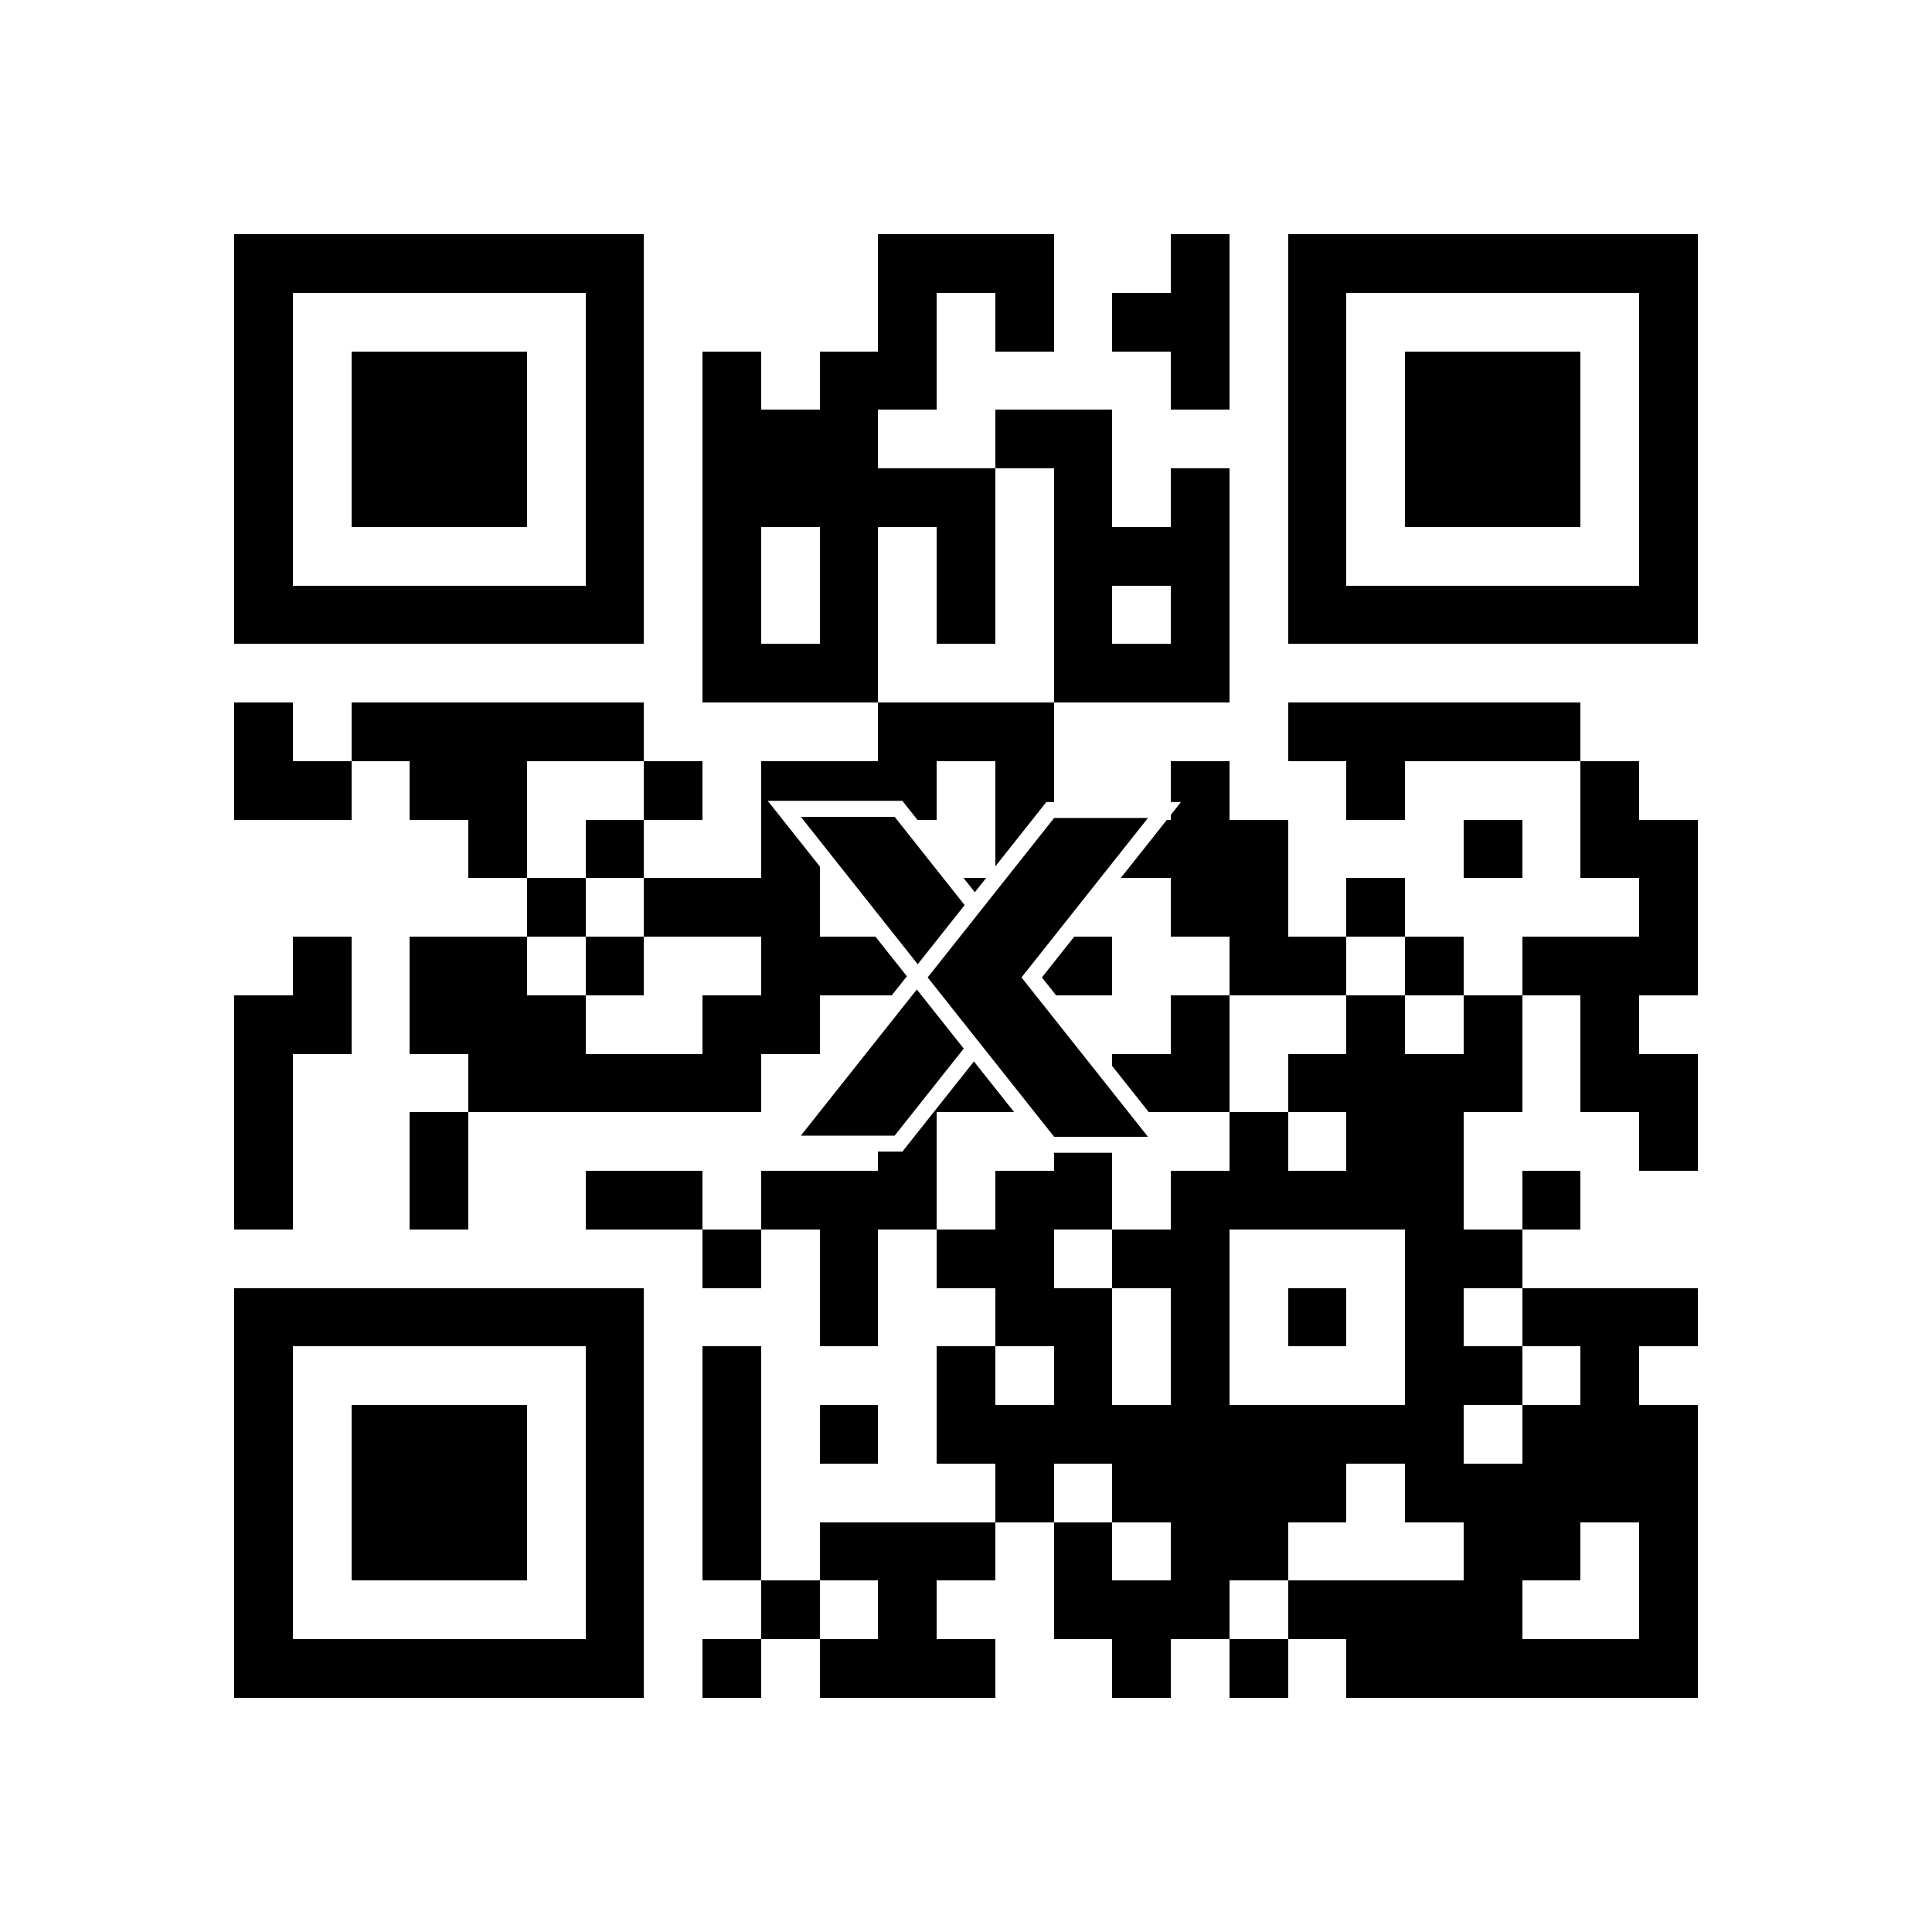 <svg xmlns="http://www.w3.org/2000/svg" width="360" height="360" viewBox="0 0 33 33" shape-rendering="crispEdges"><path fill="#ffffff" d="M0 0h33v33H0z"/><path stroke="#000000" d="M4 4.5h7m4 0h3m2 0h1m1 0h7M4 5.5h1m5 0h1m4 0h1m1 0h1m1 0h2m1 0h1m5 0h1M4 6.5h1m1 0h3m1 0h1m1 0h1m1 0h2m4 0h1m1 0h1m1 0h3m1 0h1M4 7.5h1m1 0h3m1 0h1m1 0h3m2 0h2m3 0h1m1 0h3m1 0h1M4 8.5h1m1 0h3m1 0h1m1 0h5m1 0h1m1 0h1m1 0h1m1 0h3m1 0h1M4 9.5h1m5 0h1m1 0h1m1 0h1m1 0h1m1 0h3m1 0h1m5 0h1M4 10.5h7m1 0h1m1 0h1m1 0h1m1 0h1m1 0h1m1 0h7M12 11.5h3m3 0h3M4 12.5h1m1 0h5m4 0h3m4 0h5M4 13.5h2m1 0h2m2 0h1m1 0h3m1 0h1m2 0h1m2 0h1m3 0h1M8 14.5h1m1 0h1m2 0h1m3 0h5m3 0h1m1 0h2M9 15.5h1m1 0h3m2 0h1m3 0h2m1 0h1m4 0h1M5 16.5h1m1 0h2m1 0h1m2 0h6m2 0h2m1 0h1m1 0h3M4 17.5h2m1 0h3m2 0h2m6 0h1m2 0h1m1 0h1m1 0h1M4 18.5h1m3 0h5m2 0h3m1 0h2m1 0h4m1 0h2M4 19.5h1m2 0h1m7 0h1m2 0h1m2 0h1m1 0h2m3 0h1M4 20.5h1m2 0h1m2 0h2m1 0h3m1 0h2m1 0h5m1 0h1M12 21.5h1m1 0h1m1 0h2m1 0h2m3 0h2M4 22.5h7m3 0h1m2 0h2m1 0h1m1 0h1m1 0h1m1 0h3M4 23.5h1m5 0h1m1 0h1m3 0h1m1 0h1m1 0h1m3 0h2m1 0h1M4 24.5h1m1 0h3m1 0h1m1 0h1m1 0h1m1 0h9m1 0h3M4 25.5h1m1 0h3m1 0h1m1 0h1m4 0h1m1 0h4m1 0h5M4 26.5h1m1 0h3m1 0h1m1 0h1m1 0h3m1 0h1m1 0h2m3 0h2m1 0h1M4 27.5h1m5 0h1m2 0h1m1 0h1m2 0h3m1 0h4m2 0h1M4 28.5h7m1 0h1m1 0h3m2 0h1m1 0h1m1 0h6"/>
    <path d="M5.071 0.7H5.216L5.306 0.814L10.053 6.8L10.201 6.986L10.053 7.172L5.306 13.155L5.216 13.268H5.071H1.549H0.928L1.314 12.782L5.913 6.986L1.314 1.186L0.928 0.7H1.549H5.071Z"
      fill="black"
      stroke="white"
      stroke-width="0.6"
      transform="translate(12.974, 13.497),
      scale(0.455, 0.455)"
      shape-rendering="geometricPrecision"
    />

    <path
      d="M11.057 0.744H10.912L10.822 0.857L6.075 6.843L5.928 7.03L6.076 7.216L10.822 13.198L10.912 13.312H11.057H14.579H15.2L14.815 12.825L10.216 7.029L14.815 1.23L15.2 0.744H14.579H11.057Z"
      fill="black"
      stroke="white"
      stroke-width="0.6"
      transform="translate(12.974, 13.497),
      scale(0.455, 0.455)"
      shape-rendering="geometricPrecision"
    />
  
    <rect
      x="6" y="6"
      width="3" height="3"
      fill="black"
    />
    <rect
      x="6" y="24"
      width="3" height="3"
      fill="black"
    />

    <rect
      x="24" y="6"
      width="3" height="3"
      fill="black"
    />
  </svg>
